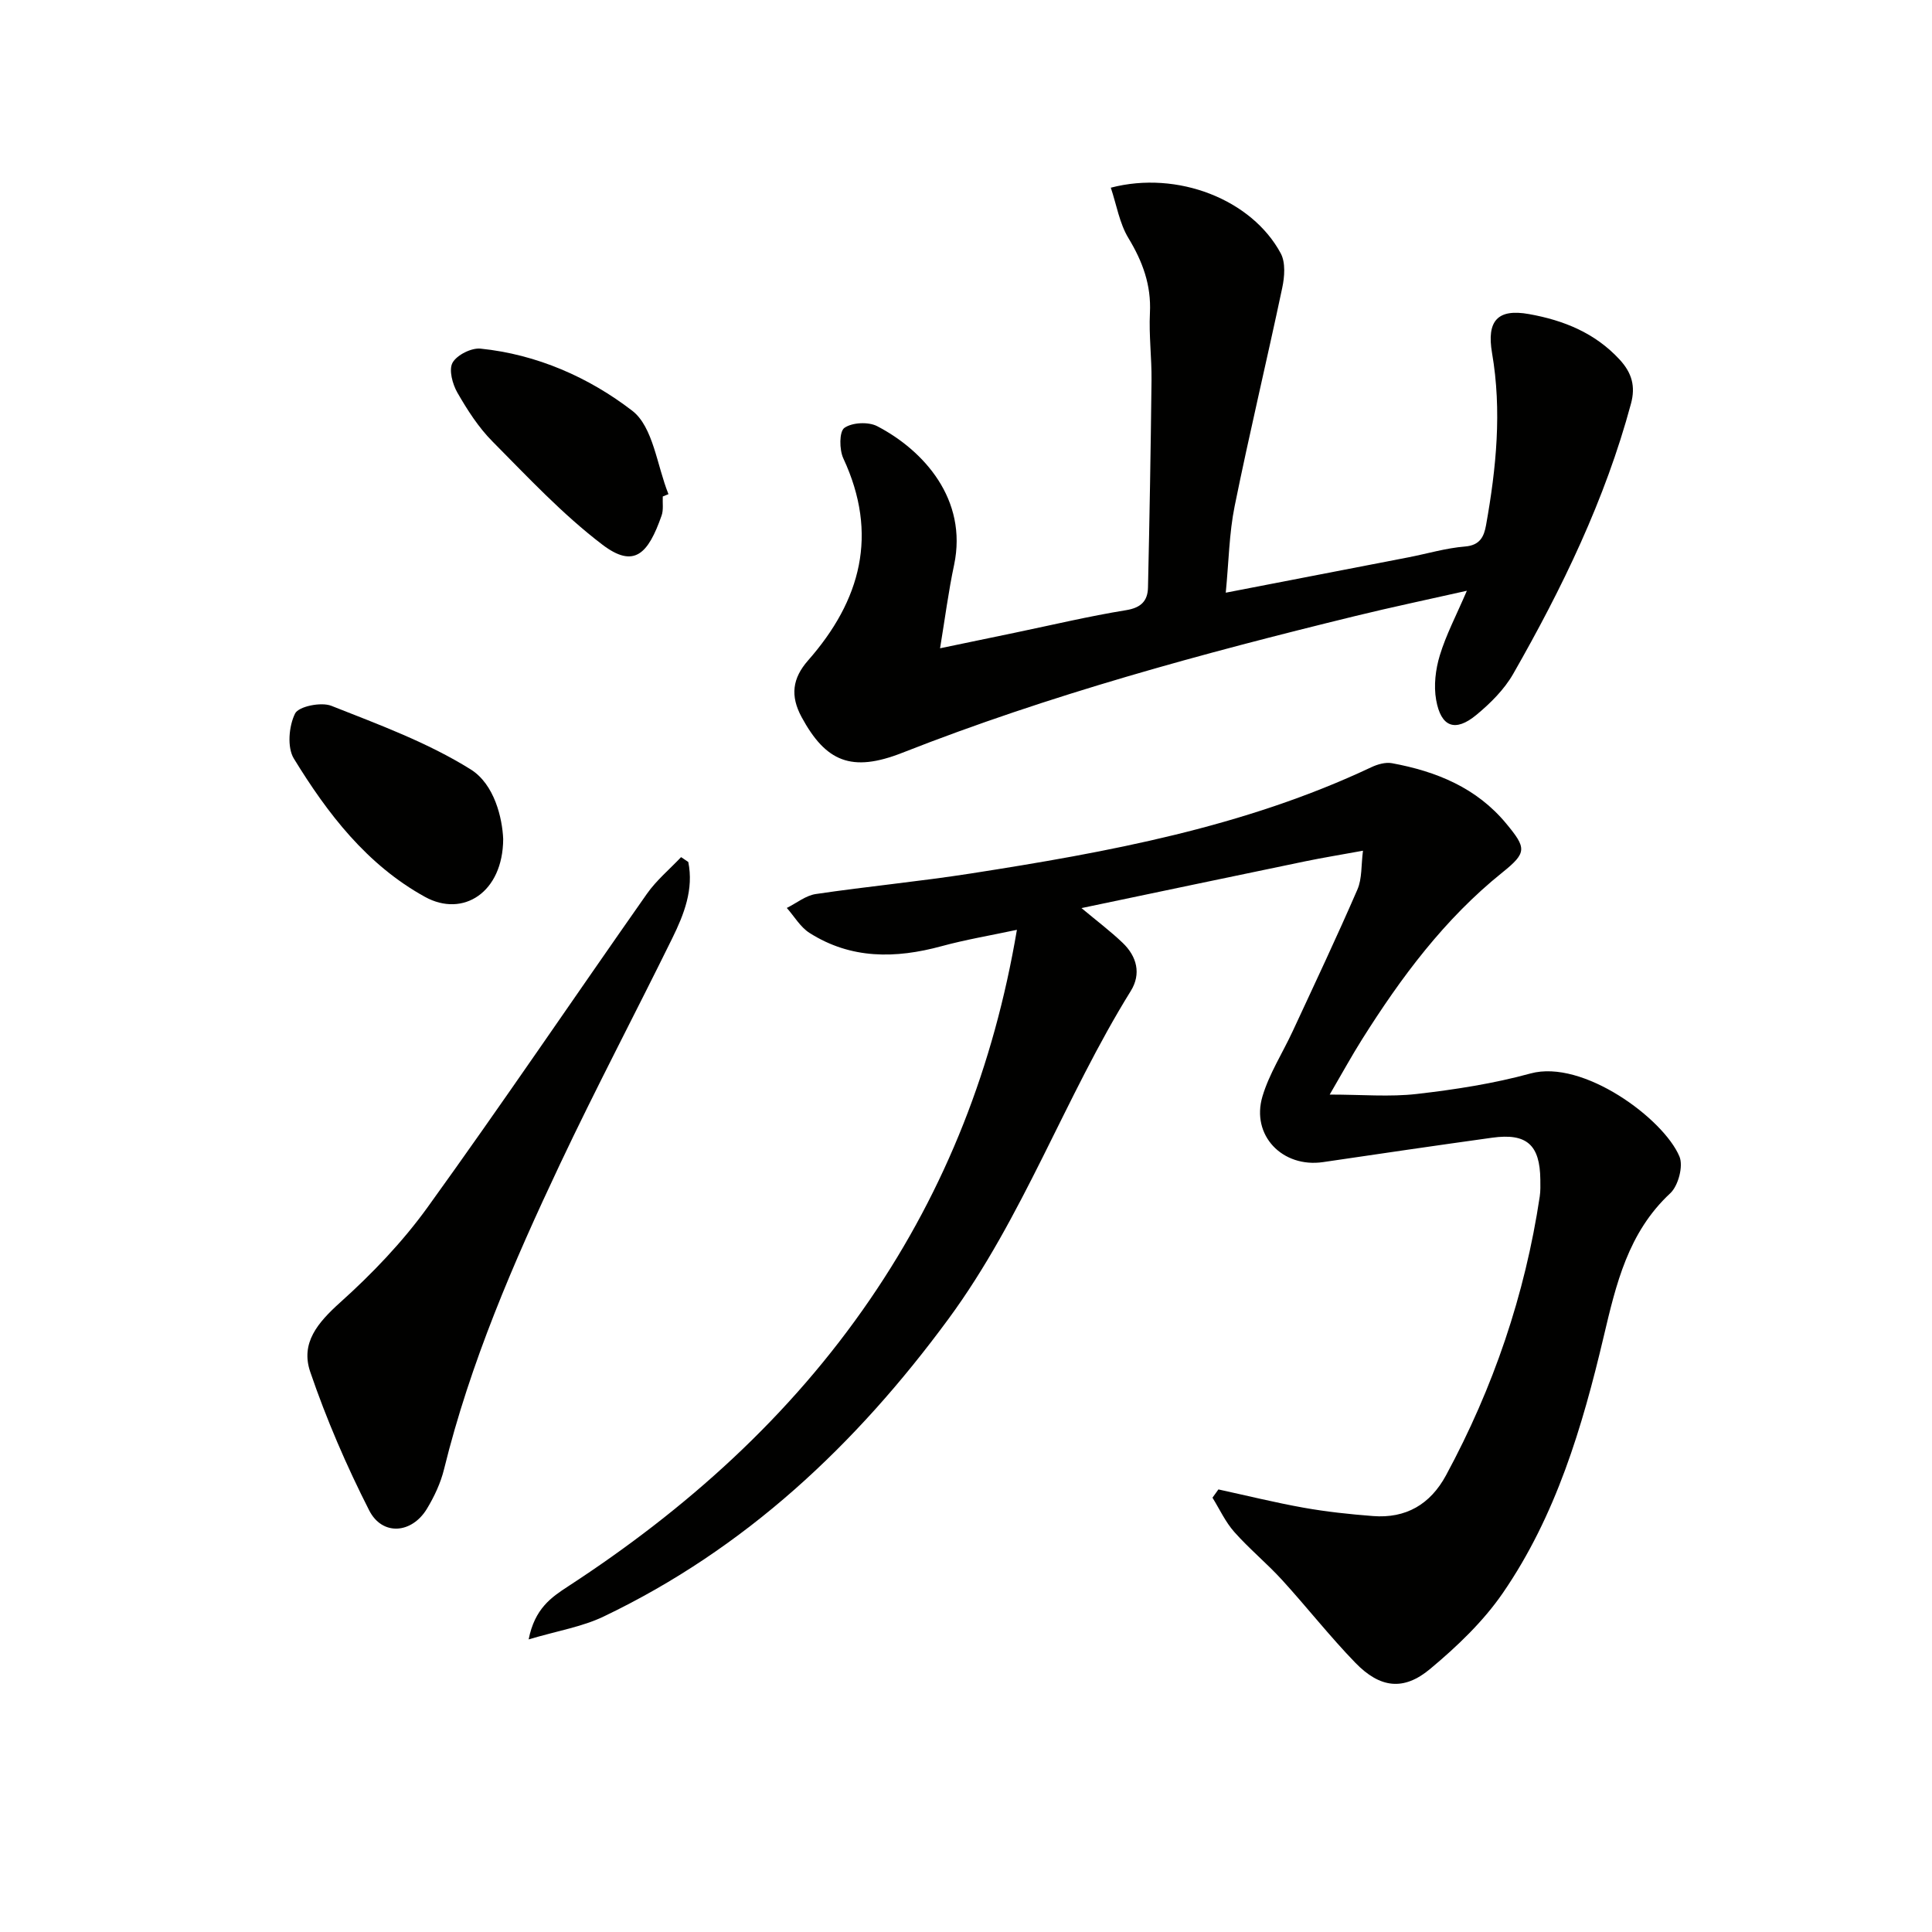 <svg enable-background="new 0 0 400 400" viewBox="0 0 400 400" xmlns="http://www.w3.org/2000/svg"><path d="m223.91 188.01c3.22 2.69 6.01 4.79 8.51 7.18 2.96 2.82 3.9 6.43 1.69 9.99-13.66 22.02-22.23 46.8-37.74 67.89-19.17 26.07-42.04 47.58-71.4 61.62-4.45 2.13-9.53 2.95-15.52 4.73 1.27-6.41 4.71-8.72 8.14-10.96 24.51-15.97 45.95-35.18 62.56-59.46 15.72-22.98 25.62-48.29 30.39-76.49-5.49 1.17-10.62 2.03-15.61 3.39-9.52 2.59-18.75 2.71-27.33-2.75-1.9-1.21-3.15-3.42-4.7-5.17 2-.99 3.9-2.57 6-2.88 10.67-1.58 21.42-2.59 32.07-4.25 28.4-4.43 56.63-9.59 82.94-22 1.29-.61 2.93-1.08 4.27-.84 9.18 1.69 17.53 5.07 23.69 12.53 4.16 5.03 4.3 5.98-.79 10.07-12.01 9.64-21 21.74-29.1 34.61-2.11 3.35-4.02 6.84-6.68 11.4 6.68 0 12.44.52 18.07-.13 7.9-.91 15.86-2.14 23.51-4.24 10.87-2.98 27.55 9.37 30.83 17.19.84 1.99-.24 6.06-1.9 7.61-8.74 8.13-11.22 18.82-13.8 29.75-4.4 18.64-9.87 37.03-20.86 53.01-4.07 5.92-9.51 11.1-15.06 15.73-5.51 4.6-10.39 3.96-15.48-1.28-5.32-5.49-10.05-11.54-15.21-17.19-3.14-3.43-6.77-6.41-9.85-9.89-1.84-2.07-3.04-4.71-4.52-7.1.41-.57.82-1.14 1.23-1.71 5.89 1.28 11.75 2.73 17.68 3.79 4.72.84 9.52 1.35 14.3 1.72 6.83.54 11.89-2.42 15.14-8.43 9.8-18.13 16.35-37.35 19.41-57.74.17-1.15.13-2.33.12-3.49-.08-7.21-2.83-9.66-9.97-8.67-11.67 1.62-23.34 3.33-35 5.05-8.41 1.24-14.97-5.52-12.56-13.61 1.4-4.69 4.16-8.97 6.25-13.47 4.53-9.76 9.13-19.49 13.41-29.36.98-2.26.76-5.05 1.15-8.03-4.57.84-8.31 1.44-12.02 2.21-15.25 3.16-30.46 6.36-46.26 9.67z" fill="#010100"/><path d="m194.63 134.22c5.31-1.11 10.44-2.17 15.58-3.24 7.64-1.59 15.24-3.4 22.93-4.65 3.12-.5 4.48-1.93 4.54-4.7.32-14.3.57-28.6.73-42.9.05-4.65-.56-9.31-.33-13.94.29-5.77-1.51-10.64-4.46-15.51-1.85-3.06-2.45-6.88-3.64-10.42 13.84-3.62 29.2 2.46 35.18 13.59 1.03 1.91.8 4.87.31 7.16-3.19 15.08-6.79 30.08-9.85 45.19-1.14 5.62-1.21 11.46-1.84 17.91 13.17-2.55 25.5-4.92 37.82-7.32 3.91-.76 7.77-1.92 11.71-2.24 3.12-.25 3.94-2.07 4.36-4.42 2.12-11.82 3.3-23.68 1.24-35.65-1.14-6.67 1.16-9.22 7.67-8.05 7.14 1.28 13.65 3.88 18.77 9.44 2.53 2.76 3.29 5.53 2.33 9.09-5.35 19.88-14.25 38.22-24.4 55.98-1.85 3.23-4.71 6.07-7.61 8.47-4.37 3.62-7.33 2.55-8.33-3.09-.53-2.96-.13-6.33.76-9.24 1.29-4.25 3.4-8.25 5.6-13.37-8.19 1.85-15.67 3.41-23.09 5.23-31.76 7.76-63.28 16.31-93.78 28.31-10.54 4.15-15.86 1.84-20.86-7.37-2.4-4.43-1.91-8.05 1.33-11.74 10.94-12.43 14.63-26.11 7.3-41.84-.84-1.8-.86-5.55.22-6.31 1.61-1.14 4.98-1.3 6.8-.35 9.63 5.01 18.76 15.16 15.92 28.7-1.17 5.48-1.88 11.05-2.91 17.28z" fill="#010100"/><path d="m142.5 178.46c1.15 5.64-.86 10.81-3.3 15.77-7.69 15.64-15.83 31.07-23.27 46.82-9.64 20.4-18.58 41.11-24 63.15-.7 2.85-2.01 5.64-3.53 8.16-3.14 5.19-9.25 5.68-11.97.34-4.7-9.24-8.85-18.86-12.2-28.67-2.04-5.99 1.54-10.18 6.23-14.4 6.59-5.92 12.86-12.47 18.04-19.64 15.45-21.42 30.25-43.31 45.43-64.93 1.97-2.81 4.7-5.08 7.08-7.6.49.34.99.67 1.49 1z" fill="#010100"/><path d="m104.18 173.71c-.05 11.07-8.32 16.32-16.19 11.98-12.03-6.63-20.18-17.25-27.16-28.65-1.41-2.31-1.03-6.72.26-9.31.74-1.49 5.41-2.43 7.51-1.6 9.84 3.89 19.94 7.6 28.84 13.16 4.95 3.09 6.56 10.12 6.74 14.42z" fill="#010100"/><path d="m137.22 102.79c-.07 1.33.18 2.77-.25 3.97-2.76 7.87-5.64 11.04-12.26 6-8.24-6.27-15.43-13.98-22.76-21.37-2.89-2.91-5.19-6.51-7.25-10.09-1.02-1.77-1.82-4.75-1-6.21.9-1.6 3.89-3.1 5.79-2.91 11.67 1.19 22.45 5.96 31.41 12.86 4.35 3.35 5.11 11.36 7.5 17.27-.4.16-.79.32-1.18.48z" fill="#010100"/></svg>